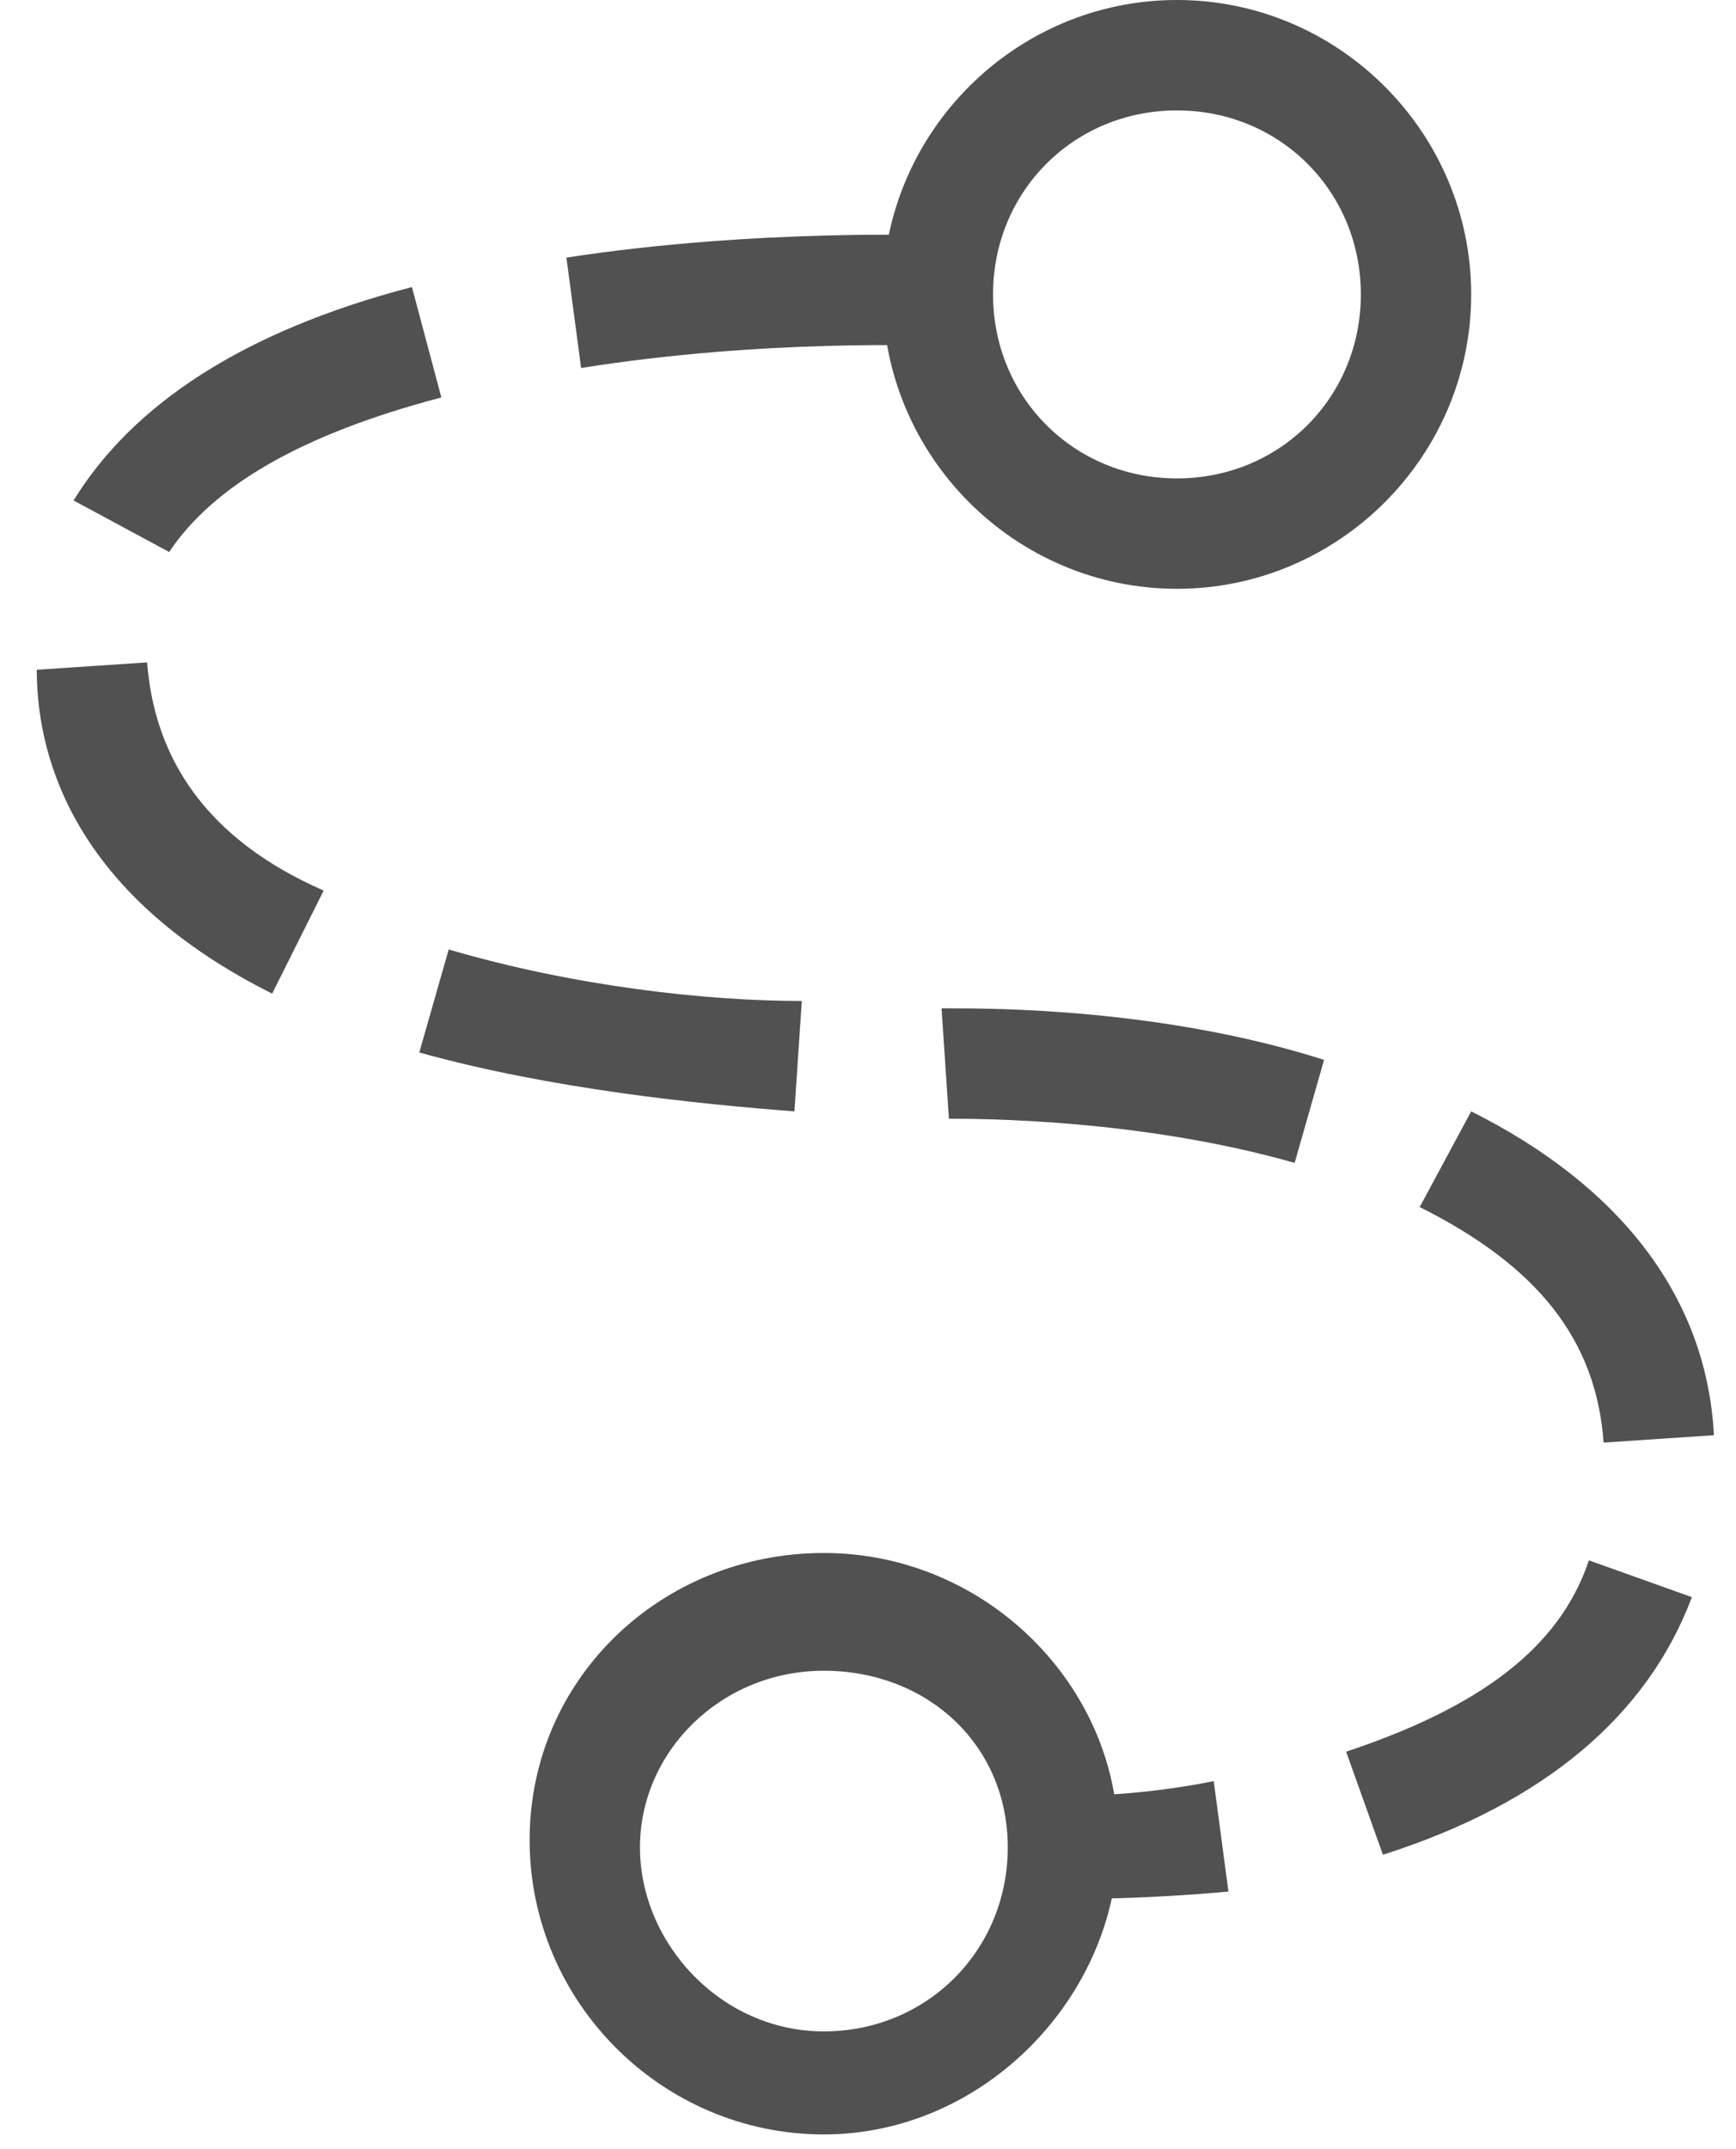 <?xml version="1.0" encoding="utf-8"?>
<!-- Generator: Adobe Illustrator 21.1.0, SVG Export Plug-In . SVG Version: 6.00 Build 0)  -->
<svg version="1.1" id="Layer_1" xmlns="http://www.w3.org/2000/svg" xmlns:xlink="http://www.w3.org/1999/xlink" x="0px" y="0px"
	 viewBox="0 0 23.6 29.2" style="enable-background:new 0 0 23.6 29.2;" xml:space="preserve">
<style type="text/css">
	.st0{fill:#515151;}
</style>
<path class="st0" d="M16,8c-2.2,0-4-1.8-4-4s1.8-4,4-4s4,1.8,4,4S18.2,8,16,8z M16,1.5c-1.4,0-2.5,1.1-2.5,2.5s1.1,2.5,2.5,2.5
	s2.5-1.1,2.5-2.5S17.4,1.5,16,1.5z"/>
<path class="st0" d="M11.2,29c-2.2,0-4-1.8-4-4s1.8-3.9,4-3.9s4,1.8,4,3.9S13.4,29,11.2,29z M11.2,22.7c-1.4,0-2.5,1.1-2.5,2.4
	s1.1,2.5,2.5,2.5s2.5-1.1,2.5-2.5S12.6,22.7,11.2,22.7z"/>
<path class="st0" d="M14.5,25.8v-0.7L14,24.6l0.5-0.2c0.2,0,1,0,2-0.2l0.2,1.5C15.6,25.8,14.8,25.8,14.5,25.8z M18.8,25.2l-0.5-1.4
	c1.8-0.6,2.9-1.4,3.3-2.6l1.4,0.5C22.4,23.3,21,24.5,18.8,25.2z M21.8,19.6c-0.1-1.4-0.9-2.4-2.5-3.2l0.7-1.3c2,1,3.2,2.5,3.3,4.4
	L21.8,19.6z M17.6,15.8c-2.1-0.6-4.3-0.6-4.7-0.6l-0.1-1.5h0.1c0.6,0,2.9,0,5.1,0.7L17.6,15.8z M10.8,15.1c-1.3-0.1-3.3-0.3-5.1-0.8
	l0.4-1.4c1.7,0.5,3.5,0.7,4.8,0.7L10.8,15.1z M3.7,13.5c-2.6-1.3-3.2-3.1-3.2-4.4L2,9c0.1,1.3,0.8,2.4,2.4,3.1L3.7,13.5z M2.3,7.5
	L1,6.8c0.8-1.3,2.3-2.3,4.6-2.9L6,5.4C4.1,5.9,2.9,6.6,2.3,7.5z M7.9,5L7.7,3.5c2.6-0.4,5.1-0.3,5.1-0.3l-0.1,1.5
	C12.7,4.7,10.4,4.6,7.9,5z"/>
</svg>

